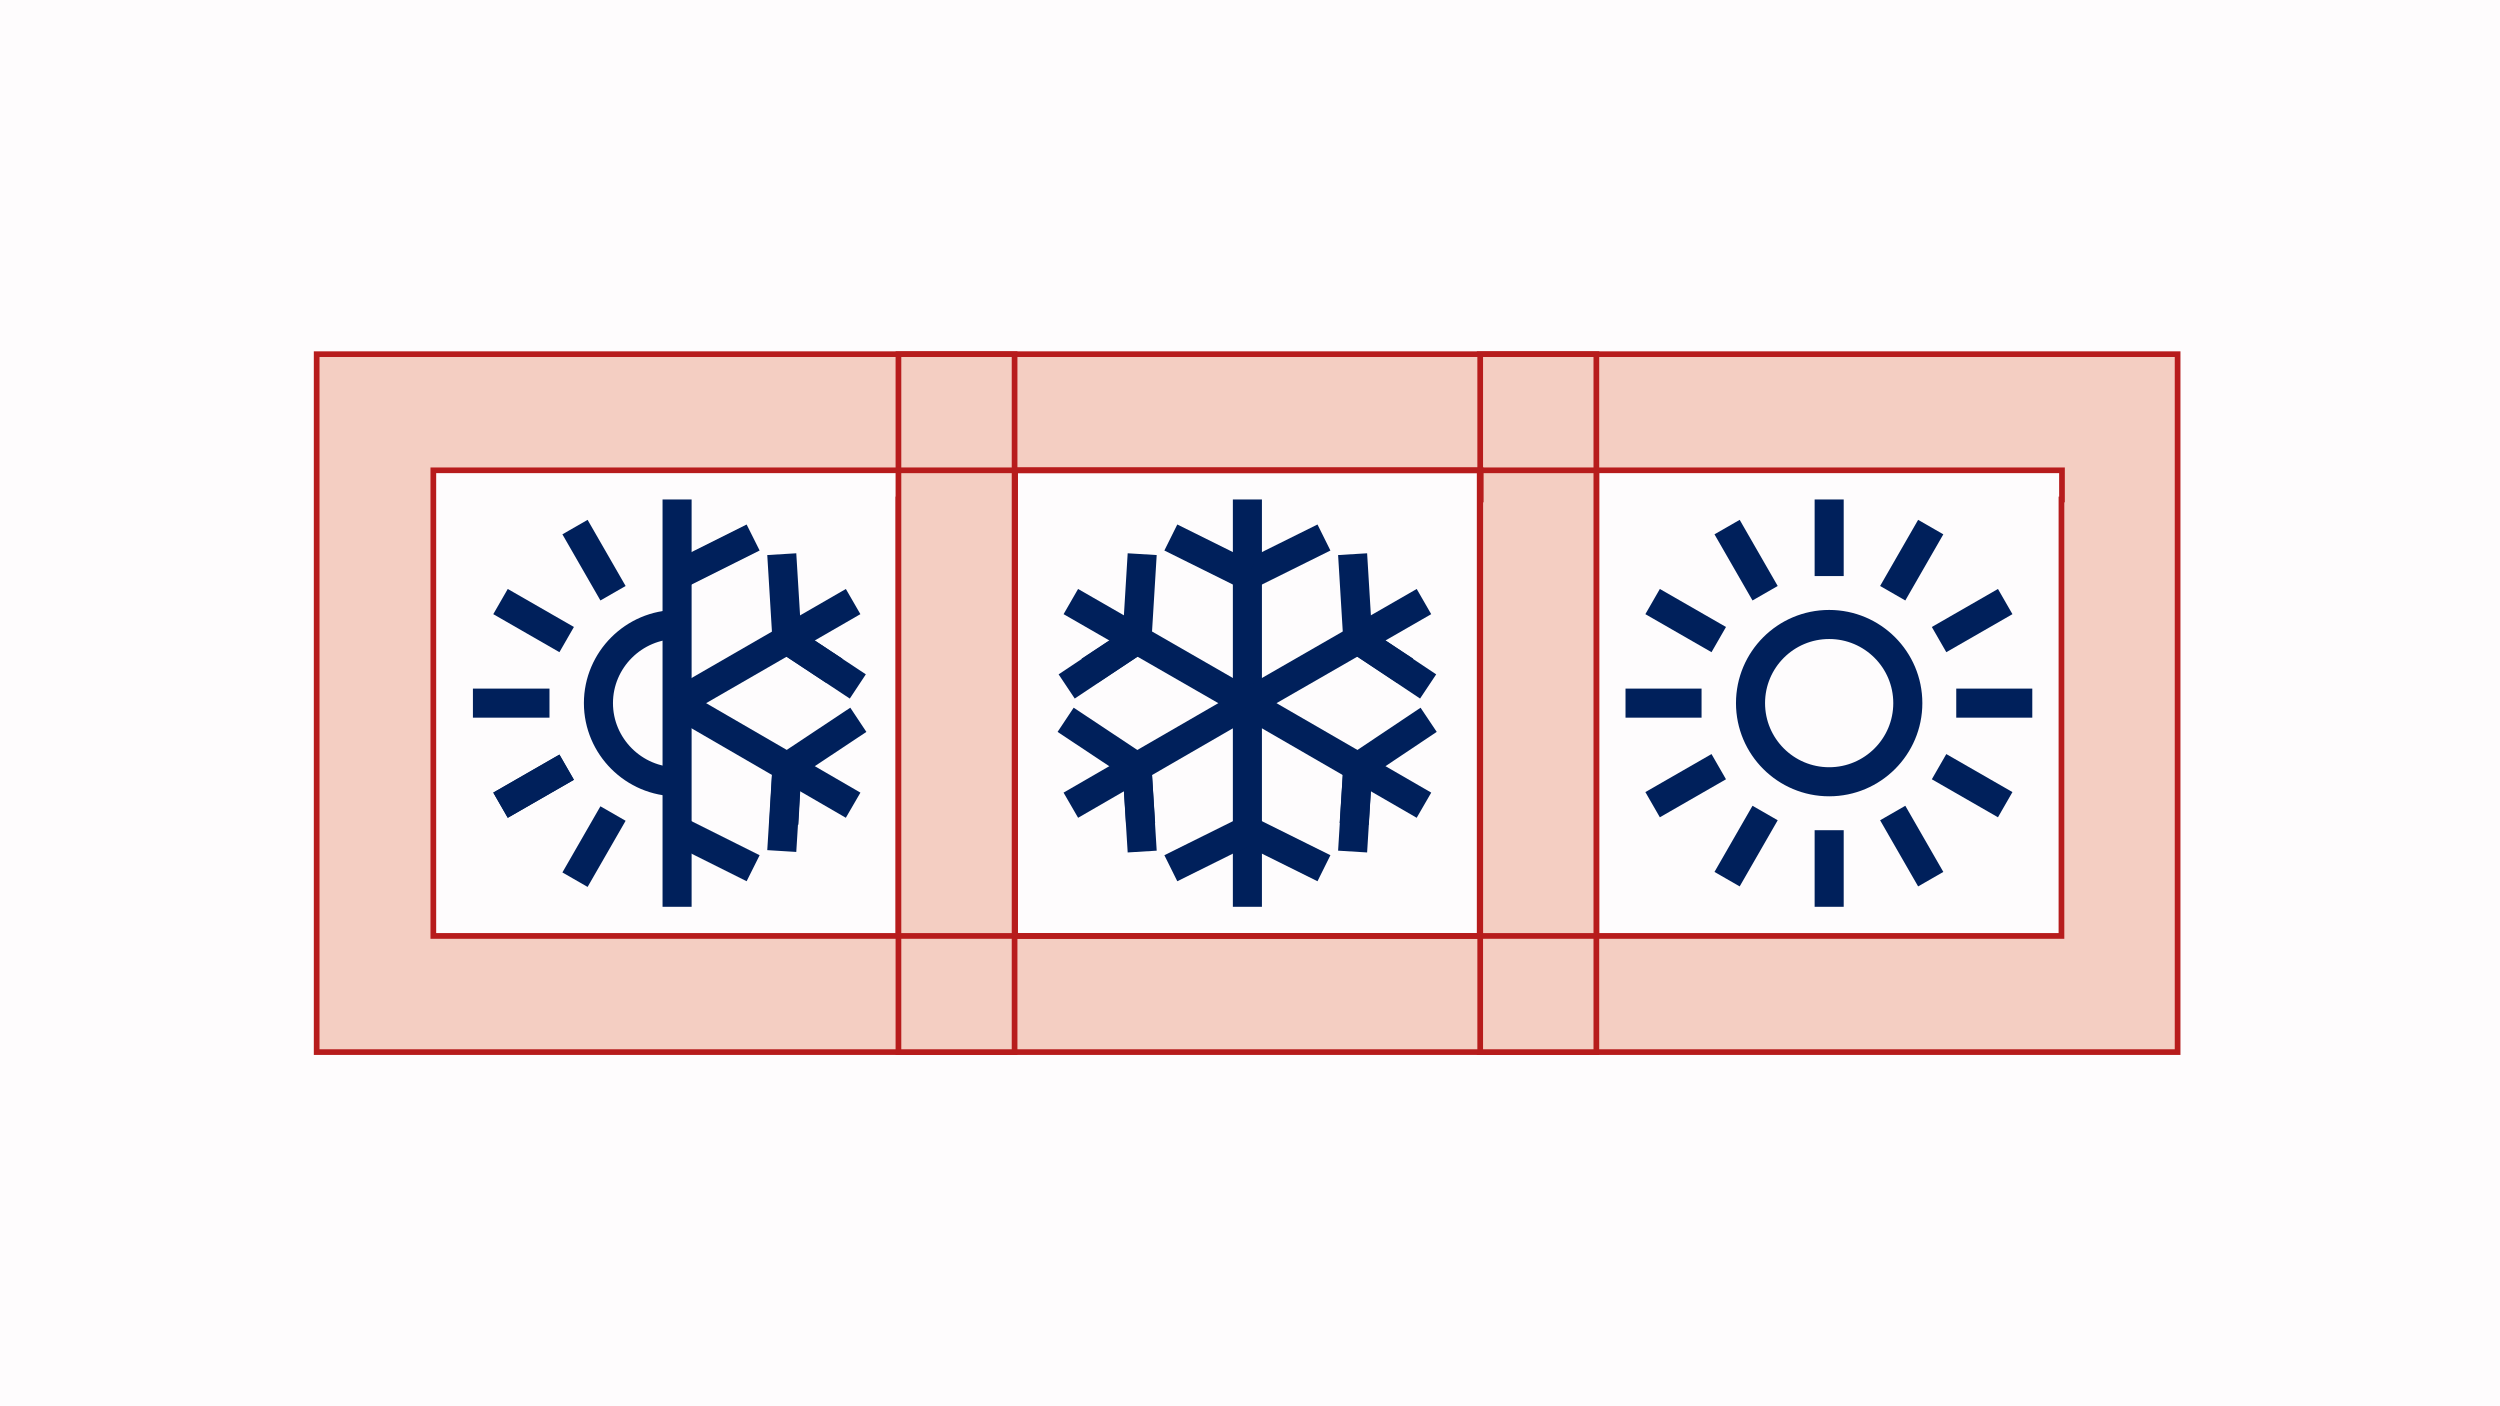 <svg xml:space="preserve" style="enable-background:new 0 0 480 270;" viewBox="0 0 480 270" y="0px" x="0px" xmlns:xlink="http://www.w3.org/1999/xlink" xmlns="http://www.w3.org/2000/svg" id="Layer_1" version="1.1">
<style type="text/css">
	.st0{fill:#FEFCFD;}
	.st1{fill:#F4CEC2;}
	.st2{fill:none;stroke:#B71C1C;stroke-width:1.095;stroke-miterlimit:10;}
	.st3{fill:none;stroke:#00205B;stroke-width:5.582;stroke-linejoin:round;stroke-miterlimit:10;}
</style>
<rect height="270" width="480" class="st0" y="0"></rect>
<g>
	<g>
		<g>
			<path d="M186.5,68H69.2h-8.4v8.4v117.2v8.4l0,0h134l0,0v-8.4V76.4V68H186.5z M172.5,95.9v78.2v5.6l0,0H83.2l0,0v-5.6
				V95.9v-5.6h5.6h78.2h5.6V95.9z" class="st1"></path>
			<path d="M186.5,68H69.2h-8.4v8.4v117.2v8.4l0,0h134l0,0v-8.4V76.4V68H186.5z M172.5,95.9v78.2v5.6l0,0H83.2l0,0v-5.6
				V95.9v-5.6h5.6h78.2h5.6V95.9z" class="st2"></path>
		</g>
		<g>
			<path d="M130,119.9c-8.3,0-15.1,6.8-15.1,15.1c0,8.3,6.8,15.1,15.1,15.1" class="st3"></path>
			<line y2="135" x2="90.8" y1="135" x1="105.5" class="st3"></line>
			<line y2="101.2" x2="110.4" y1="113.9" x1="117.7" class="st3"></line>
			<line y2="168.9" x2="110.4" y1="156.2" x1="117.7" class="st3"></line>
			<line y2="115.5" x2="96.1" y1="122.8" x1="108.8" class="st3"></line>
			<line y2="154.6" x2="96.1" y1="147.3" x1="108.8" class="st3"></line>
			<line y2="154.6" x2="96.1" y1="147.3" x1="108.8" class="st3"></line>
			<line y2="110.5" x2="130" y1="103.2" x1="144.6" class="st3"></line>
			<line y2="159.4" x2="130" y1="166.7" x1="144.6" class="st3"></line>
			<line y2="174.1" x2="130" y1="95.9" x1="130" class="st3"></line>
			<g>
				<line y2="158.2" x2="150.5" y1="147.3" x1="151.1" class="st3"></line>
				<line y2="163.4" x2="150.1" y1="147.3" x1="151.1" class="st3"></line>
				<line y2="147.3" x2="151.1" y1="138.2" x1="164.8" class="st3"></line>
				<line y2="154.6" x2="163.8" y1="135" x1="130" class="st3"></line>
			</g>
			<g>
				<line y2="128.8" x2="160.2" y1="122.8" x1="151.1" class="st3"></line>
				<line y2="131.8" x2="164.7" y1="122.8" x1="151.1" class="st3"></line>
				<line y2="122.8" x2="151.1" y1="106.4" x1="150.1" class="st3"></line>
				<line y2="115.5" x2="163.8" y1="135" x1="130" class="st3"></line>
			</g>
		</g>
	</g>
	<g>
		<g>
			<path d="M409.8,68H292.5h-8.4v8.4v117.2v8.4l0,0h134l0,0v-8.4V76.4V68H409.8z M395.8,95.9v78.2v5.6l0,0h-89.3l0,0
				v-5.6V95.9v-5.6h5.6h78.2h5.6V95.9z" class="st1"></path>
			<path d="M409.8,68H292.5h-8.4v8.4v117.2v8.4l0,0h134l0,0v-8.4V76.4V68H409.8z M395.8,95.9v78.2v5.6l0,0h-89.3l0,0
				v-5.6V95.9v-5.6h5.6h78.2h5.6V95.9z" class="st2"></path>
		</g>
		<g>
			<circle r="15.1" cy="135" cx="351.2" class="st3"></circle>
			<line y2="135" x2="312.1" y1="135" x1="326.7" class="st3"></line>
			<line y2="135" x2="375.6" y1="135" x1="390.2" class="st3"></line>
			<line y2="174.1" x2="351.2" y1="159.4" x1="351.2" class="st3"></line>
			<line y2="110.6" x2="351.2" y1="95.9" x1="351.2" class="st3"></line>
			<line y2="168.8" x2="331.6" y1="156.1" x1="338.9" class="st3"></line>
			<line y2="113.9" x2="363.4" y1="101.2" x1="370.7" class="st3"></line>
			<line y2="154.5" x2="385" y1="147.2" x1="372.3" class="st3"></line>
			<line y2="122.8" x2="330" y1="115.5" x1="317.3" class="st3"></line>
			<line y2="168.8" x2="370.7" y1="156.1" x1="363.4" class="st3"></line>
			<line y2="113.9" x2="338.9" y1="101.2" x1="331.6" class="st3"></line>
			<line y2="115.5" x2="385" y1="122.8" x1="372.3" class="st3"></line>
			<line y2="147.2" x2="330" y1="154.5" x1="317.3" class="st3"></line>
		</g>
	</g>
	<g>
		<g>
			<path d="M298.1,68H180.9h-8.4v8.4v117.2v8.4l0,0h134l0,0v-8.4V76.4V68H298.1z M284.2,95.9v78.2v5.6l0,0h-89.3l0,0
				v-5.6V95.9v-5.6h5.6h78.2h5.6V95.9z" class="st1"></path>
			<path d="M298.1,68H180.9h-8.4v8.4v117.2v8.4l0,0h134l0,0v-8.4V76.4V68H298.1z M284.2,95.9v78.2v5.6l0,0h-89.3l0,0
				v-5.6V95.9v-5.6h5.6h78.2h5.6V95.9z" class="st2"></path>
		</g>
		<g>
			<g>
				<line y2="110.5" x2="239.5" y1="103.2" x1="254.2" class="st3"></line>
				<line y2="159.4" x2="239.5" y1="166.7" x1="254.2" class="st3"></line>
				<line y2="174.1" x2="239.5" y1="95.9" x1="239.5" class="st3"></line>
				<g>
					<line y2="158.2" x2="260" y1="147.3" x1="260.7" class="st3"></line>
					<line y2="163.5" x2="259.7" y1="147.3" x1="260.7" class="st3"></line>
					<line y2="147.3" x2="260.7" y1="138.2" x1="274.3" class="st3"></line>
					<line y2="154.6" x2="273.4" y1="135" x1="239.5" class="st3"></line>
				</g>
				<g>
					<line y2="128.8" x2="269.8" y1="122.8" x1="260.7" class="st3"></line>
					<line y2="131.8" x2="274.2" y1="122.8" x1="260.7" class="st3"></line>
					<line y2="122.8" x2="260.7" y1="106.4" x1="259.7" class="st3"></line>
					<line y2="115.5" x2="273.4" y1="135" x1="239.5" class="st3"></line>
				</g>
				<line y2="110.5" x2="239.5" y1="103.2" x1="224.8" class="st3"></line>
				<line y2="159.4" x2="239.5" y1="166.7" x1="224.8" class="st3"></line>
				<g>
					<line y2="158.2" x2="219" y1="147.3" x1="218.3" class="st3"></line>
					<line y2="163.5" x2="219.3" y1="147.3" x1="218.3" class="st3"></line>
					<line y2="147.3" x2="218.3" y1="138.2" x1="204.6" class="st3"></line>
					<line y2="154.6" x2="205.6" y1="135" x1="239.5" class="st3"></line>
				</g>
				<g>
					<line y2="128.8" x2="209.2" y1="122.8" x1="218.3" class="st3"></line>
					<line y2="131.8" x2="204.8" y1="122.8" x1="218.3" class="st3"></line>
					<line y2="122.8" x2="218.3" y1="106.4" x1="219.3" class="st3"></line>
					<line y2="115.5" x2="205.6" y1="135" x1="239.5" class="st3"></line>
				</g>
			</g>
		</g>
	</g>
	<line y2="202" x2="194.8" y1="68" x1="194.8" class="st2"></line>
	<line y2="202" x2="284.2" y1="68" x1="284.2" class="st2"></line>
	<line y2="90.3" x2="306.5" y1="90.3" x1="172.5" class="st2"></line>
	<line y2="179.7" x2="306.5" y1="179.7" x1="172.5" class="st2"></line>
</g>
</svg>
